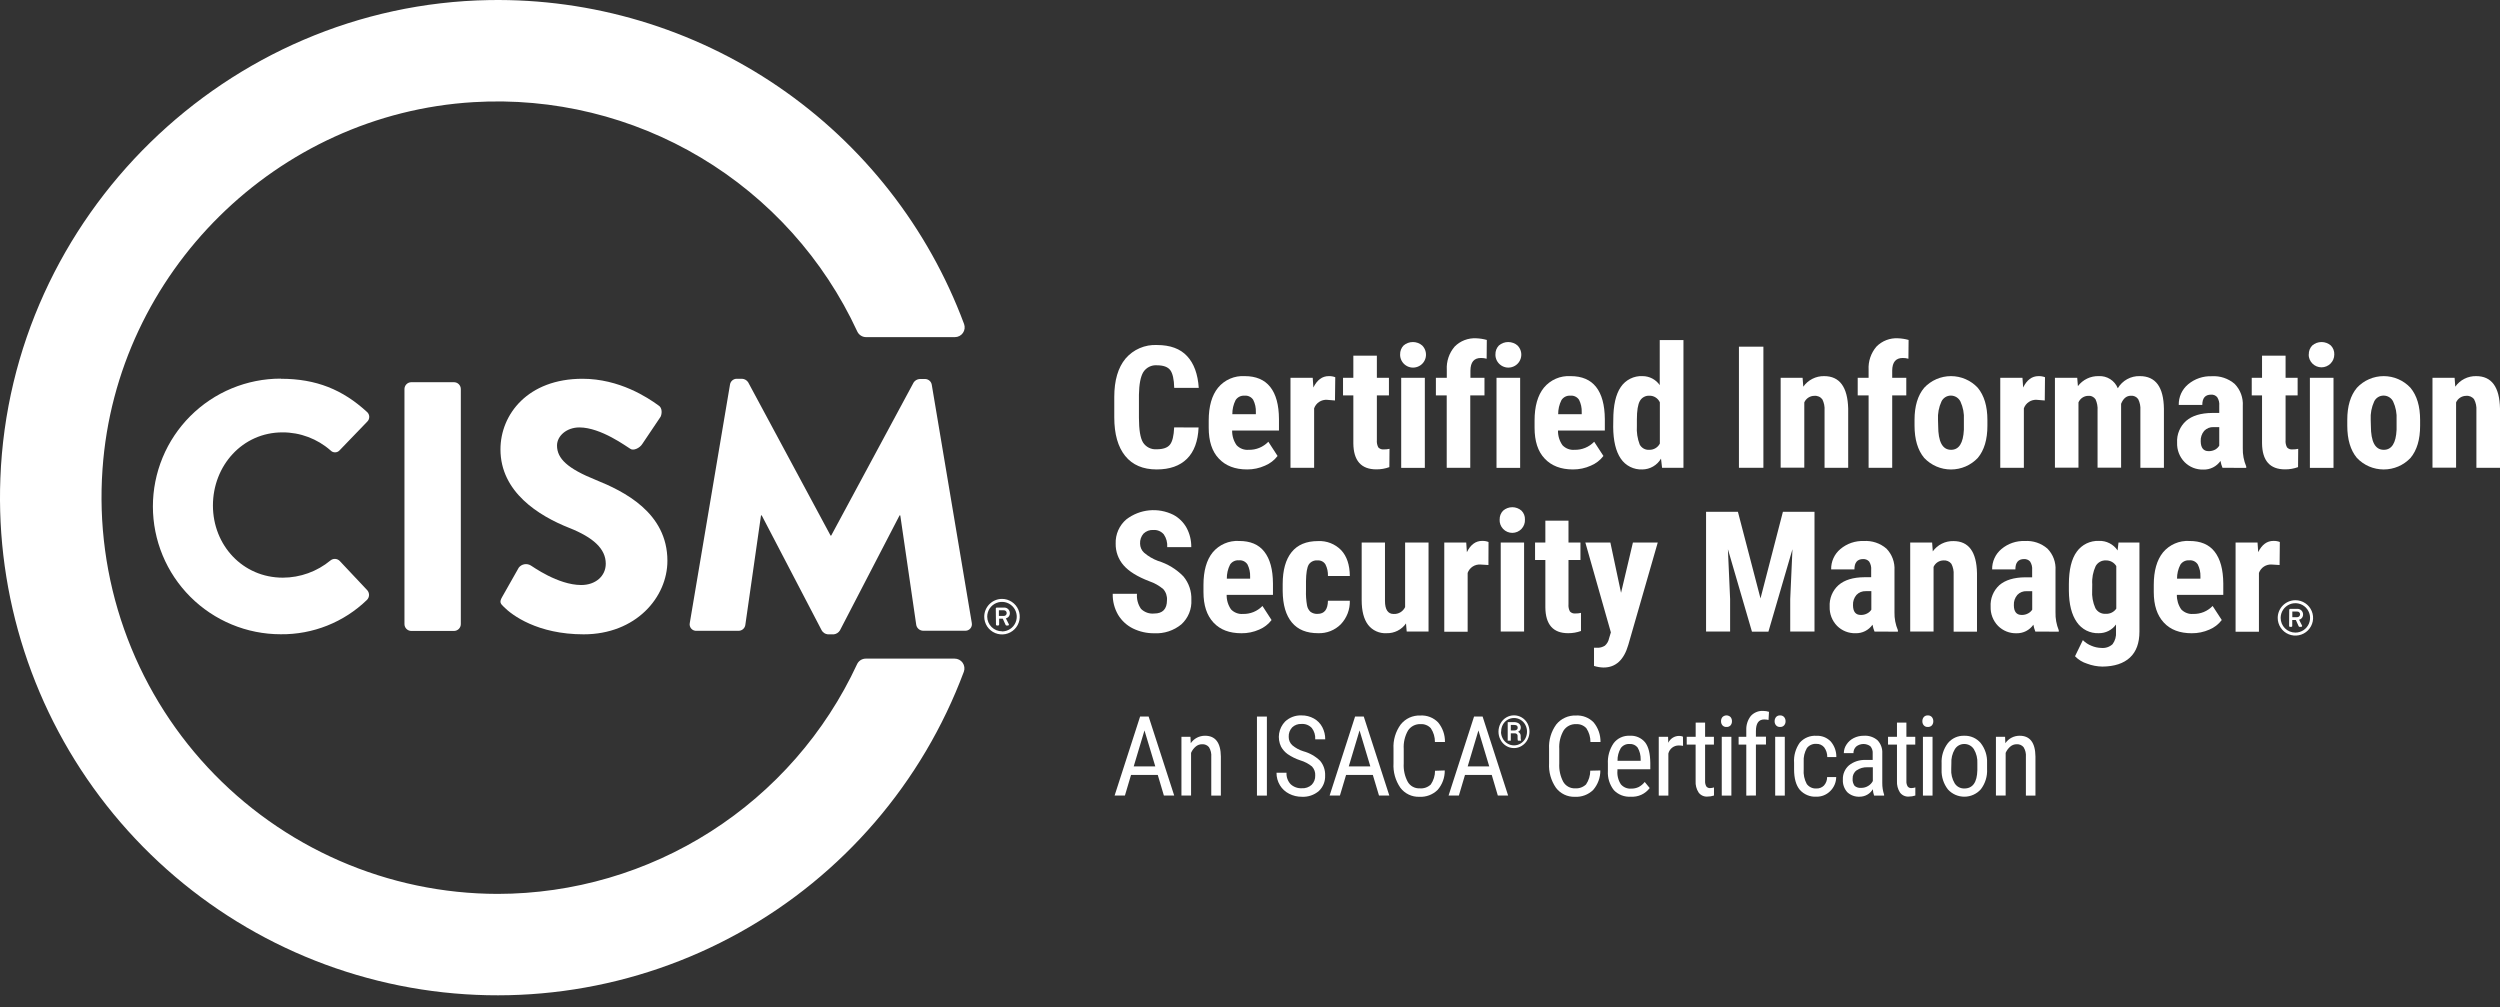 <svg width="134" height="54" viewBox="0 0 134 54" fill="none" xmlns="http://www.w3.org/2000/svg">
<rect x="0" y="0" width="134" height="54" fill="#333333" stroke="none"/>
<path d="M62.056 41.535H60.624L60.296 42.64H59.743L61.11 38.405H61.566L62.937 42.64H62.384L62.056 41.535ZM60.767 41.079H61.924L61.344 39.151L60.767 41.079Z" fill="white"/>
<path d="M63.809 39.493L63.824 39.836C63.91 39.711 64.024 39.61 64.157 39.54C64.291 39.471 64.44 39.435 64.59 39.436C65.143 39.436 65.43 39.804 65.438 40.552V42.644H64.924V40.572C64.94 40.389 64.897 40.204 64.8 40.047C64.756 39.994 64.699 39.952 64.635 39.925C64.571 39.898 64.501 39.886 64.432 39.891C64.305 39.89 64.182 39.936 64.086 40.02C63.979 40.111 63.895 40.226 63.841 40.355V42.642H63.325V39.493H63.809Z" fill="white"/>
<path d="M67.905 42.644H67.373V38.408H67.905V42.644Z" fill="white"/>
<path d="M70.496 41.574C70.502 41.485 70.49 41.396 70.461 41.312C70.431 41.229 70.385 41.152 70.325 41.086C70.142 40.936 69.931 40.825 69.704 40.758C69.461 40.679 69.231 40.566 69.019 40.421C68.872 40.316 68.751 40.179 68.664 40.02C68.558 39.8 68.522 39.553 68.561 39.312C68.601 39.071 68.713 38.848 68.883 38.673C69.001 38.563 69.139 38.477 69.29 38.421C69.441 38.364 69.602 38.339 69.763 38.346C69.995 38.342 70.224 38.4 70.426 38.513C70.618 38.62 70.774 38.781 70.876 38.976C70.981 39.177 71.035 39.401 71.032 39.627H70.496C70.511 39.409 70.446 39.193 70.312 39.02C70.242 38.945 70.156 38.887 70.06 38.849C69.965 38.812 69.862 38.797 69.76 38.804C69.668 38.799 69.576 38.812 69.49 38.844C69.404 38.876 69.325 38.925 69.259 38.989C69.196 39.057 69.147 39.137 69.115 39.224C69.084 39.311 69.07 39.404 69.075 39.497C69.073 39.581 69.09 39.665 69.123 39.742C69.156 39.82 69.206 39.889 69.268 39.946C69.442 40.092 69.644 40.202 69.861 40.268C70.198 40.36 70.507 40.535 70.758 40.779C70.943 40.999 71.039 41.282 71.027 41.57C71.033 41.724 71.007 41.877 70.949 42.02C70.891 42.163 70.803 42.291 70.692 42.397C70.439 42.614 70.112 42.725 69.78 42.707C69.542 42.709 69.308 42.653 69.097 42.545C68.894 42.443 68.723 42.285 68.605 42.092C68.482 41.889 68.418 41.656 68.421 41.419H68.957C68.95 41.531 68.966 41.642 69.004 41.747C69.042 41.852 69.1 41.949 69.176 42.031C69.256 42.106 69.35 42.164 69.453 42.201C69.556 42.239 69.665 42.255 69.774 42.25C69.871 42.257 69.967 42.244 70.058 42.212C70.15 42.181 70.233 42.131 70.305 42.066C70.368 42.001 70.418 41.924 70.451 41.839C70.484 41.755 70.499 41.665 70.496 41.574Z" fill="white"/>
<path d="M73.583 41.535H72.15L71.82 42.64H71.268L72.633 38.405H73.097L74.467 42.64H73.914L73.583 41.535ZM72.294 41.079H73.45L72.872 39.151L72.294 41.079Z" fill="white"/>
<path d="M77.439 41.296C77.444 41.679 77.308 42.051 77.056 42.34C76.927 42.466 76.773 42.564 76.604 42.628C76.435 42.691 76.255 42.719 76.075 42.709C75.879 42.715 75.685 42.675 75.508 42.59C75.331 42.506 75.178 42.38 75.06 42.224C74.794 41.839 74.664 41.376 74.692 40.909V40.139C74.665 39.672 74.802 39.21 75.078 38.832C75.204 38.675 75.364 38.549 75.547 38.465C75.73 38.382 75.931 38.343 76.132 38.351C76.307 38.341 76.483 38.368 76.647 38.432C76.811 38.495 76.959 38.594 77.082 38.72C77.327 39.015 77.457 39.388 77.45 39.771H76.912C76.915 39.509 76.839 39.252 76.693 39.035C76.624 38.958 76.538 38.899 76.442 38.861C76.347 38.822 76.244 38.806 76.141 38.813C76.01 38.807 75.879 38.836 75.762 38.895C75.645 38.954 75.545 39.043 75.472 39.152C75.299 39.454 75.218 39.8 75.24 40.147V40.924C75.219 41.267 75.294 41.609 75.458 41.911C75.522 42.021 75.615 42.111 75.727 42.171C75.838 42.232 75.964 42.261 76.091 42.255C76.2 42.266 76.309 42.252 76.413 42.217C76.516 42.181 76.61 42.124 76.69 42.049C76.838 41.832 76.918 41.576 76.918 41.313L77.439 41.296Z" fill="white"/>
<path d="M79.957 41.535H78.524L78.196 42.64H77.644L79.01 38.405H79.467L80.835 42.64H80.283L79.957 41.535ZM78.668 41.079H79.824L79.244 39.151L78.668 41.079Z" fill="white"/>
<path d="M80.319 39.217C80.318 39.063 80.356 38.912 80.428 38.777C80.499 38.645 80.604 38.535 80.732 38.458C80.858 38.382 81.003 38.342 81.151 38.342C81.298 38.342 81.443 38.382 81.57 38.458C81.698 38.535 81.803 38.645 81.874 38.777C81.944 38.911 81.981 39.061 81.981 39.213C81.981 39.365 81.944 39.515 81.874 39.65C81.805 39.783 81.701 39.895 81.573 39.974C81.447 40.056 81.299 40.099 81.148 40.097C80.998 40.098 80.85 40.056 80.723 39.976C80.597 39.896 80.494 39.784 80.426 39.651C80.355 39.518 80.318 39.368 80.319 39.217ZM80.454 39.217C80.453 39.346 80.486 39.472 80.548 39.585C80.606 39.696 80.694 39.789 80.802 39.854C80.907 39.919 81.028 39.953 81.152 39.952C81.275 39.952 81.396 39.918 81.502 39.854C81.609 39.789 81.697 39.696 81.756 39.585C81.816 39.472 81.848 39.345 81.848 39.217C81.849 39.088 81.817 38.962 81.756 38.849C81.697 38.738 81.609 38.645 81.502 38.581C81.396 38.518 81.275 38.485 81.152 38.485C81.028 38.485 80.908 38.518 80.802 38.581C80.694 38.646 80.606 38.739 80.548 38.85C80.489 38.963 80.46 39.09 80.463 39.217H80.454ZM80.979 39.305V39.701H80.813V38.707H81.137C81.236 38.7 81.334 38.726 81.415 38.782C81.448 38.809 81.475 38.843 81.492 38.883C81.509 38.922 81.517 38.964 81.515 39.007C81.514 39.054 81.5 39.1 81.474 39.139C81.447 39.178 81.409 39.209 81.365 39.226C81.412 39.245 81.451 39.279 81.477 39.322C81.502 39.365 81.514 39.415 81.509 39.465V39.537C81.507 39.587 81.513 39.636 81.529 39.683V39.701H81.36C81.346 39.652 81.34 39.601 81.343 39.55C81.343 39.478 81.343 39.436 81.343 39.423C81.33 39.348 81.279 39.309 81.189 39.305H80.979ZM80.979 39.154H81.163C81.211 39.156 81.258 39.142 81.297 39.114C81.314 39.102 81.327 39.087 81.336 39.07C81.345 39.052 81.35 39.032 81.349 39.012C81.351 38.99 81.348 38.968 81.341 38.947C81.333 38.925 81.321 38.907 81.305 38.891C81.255 38.864 81.198 38.851 81.141 38.856H80.979V39.154Z" fill="white"/>
<path d="M85.778 41.296C85.782 41.679 85.645 42.05 85.395 42.34C85.266 42.467 85.111 42.565 84.942 42.628C84.773 42.691 84.592 42.719 84.411 42.709C84.216 42.715 84.022 42.675 83.846 42.59C83.669 42.506 83.516 42.38 83.398 42.224C83.132 41.839 83.003 41.376 83.03 40.909V40.139C83.005 39.672 83.141 39.211 83.415 38.832C83.541 38.675 83.702 38.55 83.885 38.467C84.068 38.383 84.268 38.344 84.469 38.351C84.644 38.341 84.82 38.368 84.984 38.432C85.148 38.495 85.296 38.593 85.419 38.72C85.663 39.015 85.793 39.388 85.787 39.771H85.248C85.25 39.509 85.175 39.253 85.03 39.035C84.96 38.959 84.875 38.9 84.779 38.861C84.683 38.823 84.58 38.807 84.478 38.813C84.347 38.808 84.216 38.836 84.1 38.895C83.983 38.955 83.883 39.043 83.811 39.152C83.637 39.453 83.555 39.8 83.577 40.147V40.924C83.557 41.267 83.632 41.608 83.794 41.911C83.859 42.02 83.952 42.11 84.064 42.171C84.175 42.231 84.301 42.261 84.428 42.255C84.534 42.263 84.641 42.248 84.742 42.212C84.842 42.175 84.934 42.119 85.012 42.045C85.159 41.828 85.238 41.572 85.238 41.309L85.778 41.296Z" fill="white"/>
<path d="M87.406 42.703C87.239 42.714 87.072 42.688 86.916 42.628C86.76 42.567 86.619 42.474 86.504 42.353C86.274 42.061 86.16 41.694 86.183 41.324V40.941C86.161 40.548 86.269 40.16 86.491 39.836C86.591 39.704 86.721 39.599 86.87 39.53C87.02 39.46 87.184 39.428 87.349 39.436C87.505 39.425 87.661 39.451 87.805 39.512C87.948 39.573 88.076 39.668 88.176 39.788C88.36 40.023 88.45 40.388 88.456 40.893V41.231H86.695V41.303C86.671 41.563 86.736 41.822 86.879 42.04C86.947 42.119 87.032 42.181 87.128 42.221C87.224 42.261 87.328 42.278 87.432 42.27C87.57 42.273 87.708 42.244 87.833 42.185C87.959 42.118 88.069 42.025 88.157 41.913L88.424 42.239C88.307 42.395 88.152 42.52 87.974 42.601C87.796 42.682 87.601 42.717 87.406 42.703ZM87.349 39.878C87.257 39.871 87.166 39.888 87.083 39.927C86.999 39.966 86.927 40.025 86.874 40.099C86.753 40.306 86.693 40.541 86.699 40.78H87.94V40.71C87.946 40.486 87.89 40.265 87.778 40.071C87.728 40.006 87.662 39.954 87.588 39.921C87.513 39.887 87.431 39.872 87.349 39.878Z" fill="white"/>
<path d="M90.211 39.977C90.133 39.964 90.055 39.957 89.977 39.957C89.849 39.956 89.725 39.999 89.624 40.078C89.524 40.157 89.453 40.267 89.424 40.392V42.644H88.909V39.493H89.409L89.419 39.813C89.471 39.703 89.554 39.609 89.657 39.544C89.761 39.478 89.882 39.444 90.004 39.445C90.074 39.443 90.144 39.456 90.207 39.486L90.211 39.977Z" fill="white"/>
<path d="M91.393 38.731V39.493H91.866V39.911H91.393V41.861C91.387 41.96 91.408 42.058 91.454 42.145C91.477 42.178 91.509 42.204 91.546 42.221C91.583 42.238 91.623 42.245 91.664 42.241C91.734 42.24 91.803 42.228 91.87 42.206V42.64C91.754 42.678 91.633 42.698 91.511 42.697C91.421 42.703 91.331 42.685 91.25 42.647C91.168 42.609 91.098 42.551 91.045 42.478C90.927 42.295 90.871 42.079 90.885 41.861V39.911H90.408V39.493H90.888V38.731H91.393Z" fill="white"/>
<path d="M92.833 38.659C92.836 38.737 92.81 38.815 92.761 38.876C92.733 38.907 92.699 38.93 92.661 38.946C92.623 38.961 92.581 38.967 92.54 38.965C92.499 38.968 92.458 38.961 92.42 38.946C92.382 38.931 92.348 38.907 92.321 38.876C92.271 38.815 92.245 38.738 92.247 38.659C92.245 38.578 92.271 38.499 92.321 38.436C92.35 38.407 92.384 38.384 92.422 38.369C92.459 38.353 92.499 38.345 92.54 38.345C92.581 38.345 92.621 38.353 92.659 38.369C92.697 38.384 92.731 38.407 92.759 38.436C92.81 38.499 92.836 38.578 92.833 38.659ZM92.802 42.644H92.286V39.493H92.802V42.644Z" fill="white"/>
<path d="M93.601 42.644V39.911H93.19V39.493H93.601V39.125C93.591 38.854 93.677 38.589 93.844 38.375C93.927 38.283 94.03 38.212 94.145 38.165C94.26 38.118 94.383 38.097 94.507 38.105C94.613 38.105 94.718 38.122 94.818 38.154L94.793 38.589C94.715 38.571 94.636 38.562 94.557 38.563C94.264 38.563 94.117 38.771 94.117 39.191V39.487H94.656V39.906H94.117V42.639L93.601 42.644Z" fill="white"/>
<path d="M95.706 38.659C95.709 38.738 95.683 38.815 95.632 38.876C95.605 38.907 95.57 38.931 95.532 38.946C95.494 38.961 95.452 38.968 95.411 38.965C95.371 38.967 95.33 38.961 95.292 38.946C95.255 38.93 95.221 38.907 95.194 38.876C95.143 38.815 95.117 38.738 95.12 38.659C95.118 38.578 95.144 38.499 95.194 38.436C95.221 38.405 95.254 38.381 95.292 38.366C95.33 38.35 95.371 38.343 95.411 38.346C95.453 38.343 95.494 38.35 95.532 38.366C95.571 38.382 95.605 38.407 95.632 38.438C95.682 38.5 95.708 38.579 95.706 38.659ZM95.665 42.644H95.15V39.493H95.665V42.644Z" fill="white"/>
<path d="M97.354 42.263C97.43 42.267 97.506 42.255 97.576 42.227C97.647 42.2 97.711 42.158 97.765 42.104C97.876 41.98 97.936 41.818 97.934 41.651H98.42C98.419 41.792 98.39 41.931 98.335 42.06C98.279 42.19 98.199 42.307 98.098 42.405C98.001 42.501 97.887 42.577 97.76 42.629C97.633 42.68 97.498 42.705 97.362 42.703C97.195 42.713 97.028 42.685 96.874 42.621C96.719 42.557 96.581 42.459 96.47 42.335C96.266 42.09 96.163 41.723 96.163 41.239V40.893C96.135 40.506 96.244 40.122 96.468 39.806C96.579 39.681 96.716 39.582 96.871 39.518C97.026 39.454 97.193 39.427 97.36 39.438C97.502 39.431 97.644 39.455 97.777 39.507C97.909 39.56 98.029 39.641 98.128 39.743C98.327 39.976 98.434 40.273 98.428 40.58H97.942C97.945 40.391 97.886 40.206 97.774 40.055C97.723 39.995 97.66 39.947 97.588 39.915C97.516 39.883 97.438 39.868 97.36 39.871C97.263 39.863 97.165 39.88 97.076 39.92C96.987 39.959 96.909 40.02 96.85 40.097C96.721 40.32 96.661 40.577 96.678 40.834V41.235C96.655 41.508 96.712 41.781 96.842 42.022C96.901 42.101 96.978 42.165 97.067 42.207C97.157 42.249 97.255 42.269 97.354 42.263Z" fill="white"/>
<path d="M100.452 42.644C100.412 42.534 100.389 42.419 100.385 42.301C100.313 42.423 100.211 42.524 100.088 42.594C99.966 42.664 99.827 42.702 99.686 42.703C99.564 42.71 99.442 42.693 99.327 42.652C99.212 42.611 99.106 42.547 99.017 42.464C98.934 42.372 98.87 42.266 98.829 42.149C98.787 42.033 98.77 41.909 98.778 41.786C98.771 41.642 98.797 41.499 98.854 41.367C98.91 41.236 98.996 41.118 99.104 41.023C99.356 40.822 99.674 40.719 99.997 40.734H100.376V40.399C100.383 40.327 100.376 40.255 100.354 40.186C100.333 40.117 100.298 40.053 100.251 39.998C100.14 39.917 100.005 39.875 99.868 39.878C99.73 39.882 99.597 39.93 99.49 40.016C99.443 40.061 99.405 40.116 99.38 40.177C99.355 40.237 99.343 40.302 99.345 40.368H98.829C98.83 40.203 98.88 40.042 98.973 39.906C99.068 39.759 99.201 39.64 99.358 39.561C99.524 39.477 99.709 39.434 99.895 39.436C100.163 39.416 100.427 39.502 100.632 39.675C100.721 39.768 100.79 39.879 100.834 39.999C100.879 40.12 100.898 40.249 100.89 40.377V41.966C100.887 42.181 100.921 42.395 100.989 42.598V42.644H100.452ZM99.765 42.23C99.895 42.231 100.023 42.195 100.133 42.127C100.24 42.065 100.327 41.973 100.384 41.863V41.125H100.093C99.886 41.117 99.683 41.175 99.513 41.291C99.443 41.341 99.388 41.408 99.351 41.486C99.314 41.563 99.297 41.649 99.301 41.734C99.288 41.873 99.326 42.01 99.407 42.123C99.457 42.164 99.514 42.195 99.575 42.213C99.636 42.232 99.701 42.237 99.765 42.23Z" fill="white"/>
<path d="M102.183 38.731V39.493H102.658V39.911H102.183V41.861C102.176 41.96 102.198 42.058 102.245 42.145C102.269 42.178 102.3 42.204 102.337 42.221C102.373 42.237 102.413 42.244 102.453 42.241C102.524 42.24 102.594 42.228 102.662 42.206V42.64C102.546 42.678 102.426 42.698 102.304 42.697C102.215 42.703 102.125 42.685 102.043 42.647C101.962 42.609 101.892 42.551 101.838 42.478C101.721 42.295 101.665 42.079 101.678 41.861V39.911H101.198V39.493H101.678V38.731H102.183Z" fill="white"/>
<path d="M103.625 38.659C103.628 38.737 103.602 38.815 103.553 38.876C103.525 38.907 103.49 38.931 103.452 38.946C103.413 38.961 103.372 38.968 103.33 38.965C103.29 38.967 103.249 38.961 103.211 38.946C103.173 38.93 103.14 38.907 103.113 38.876C103.062 38.815 103.036 38.738 103.039 38.659C103.036 38.578 103.062 38.499 103.113 38.436C103.14 38.405 103.173 38.381 103.211 38.366C103.249 38.35 103.289 38.343 103.33 38.346C103.372 38.343 103.413 38.35 103.451 38.366C103.49 38.382 103.524 38.407 103.551 38.438C103.601 38.5 103.627 38.579 103.625 38.659ZM103.584 42.644H103.069V39.493H103.584V42.644Z" fill="white"/>
<path d="M104.07 40.924C104.049 40.533 104.167 40.147 104.404 39.836C104.51 39.706 104.644 39.602 104.797 39.532C104.95 39.463 105.116 39.43 105.284 39.436C105.451 39.43 105.616 39.463 105.769 39.53C105.921 39.598 106.057 39.699 106.164 39.826C106.402 40.128 106.523 40.505 106.507 40.889V41.221C106.529 41.609 106.411 41.993 106.175 42.303C106.065 42.428 105.93 42.528 105.778 42.597C105.627 42.666 105.462 42.702 105.296 42.703C105.13 42.704 104.965 42.67 104.812 42.604C104.66 42.537 104.523 42.439 104.411 42.316C104.178 42.017 104.057 41.646 104.069 41.267L104.07 40.924ZM104.586 41.221C104.569 41.488 104.633 41.754 104.77 41.985C104.824 42.072 104.9 42.143 104.99 42.192C105.08 42.24 105.182 42.265 105.284 42.263C105.738 42.263 105.972 41.935 105.986 41.279V40.924C106.002 40.657 105.938 40.39 105.802 40.16C105.747 40.072 105.671 40 105.581 39.951C105.49 39.902 105.389 39.876 105.286 39.878C105.184 39.877 105.083 39.902 104.994 39.951C104.905 40.001 104.83 40.073 104.778 40.16C104.642 40.389 104.577 40.654 104.593 40.92L104.586 41.221Z" fill="white"/>
<path d="M107.472 39.493L107.487 39.836C107.572 39.711 107.686 39.61 107.82 39.54C107.953 39.471 108.102 39.435 108.253 39.436C108.805 39.436 109.092 39.804 109.1 40.552V42.644H108.588V40.572C108.604 40.388 108.56 40.204 108.463 40.047C108.418 39.994 108.361 39.952 108.297 39.925C108.233 39.898 108.164 39.886 108.094 39.891C107.967 39.89 107.844 39.936 107.748 40.02C107.642 40.111 107.558 40.226 107.503 40.355V42.642H106.982V39.493H107.472Z" fill="white"/>
<path d="M26.674 47.913C23.757 47.909 20.872 47.305 18.199 46.138C15.525 44.971 13.121 43.267 11.134 41.131C9.148 38.995 7.622 36.474 6.652 33.723C5.682 30.972 5.288 28.051 5.495 25.142C6.232 14.6 14.838 6.103 25.385 5.475C29.651 5.219 33.896 6.254 37.565 8.447C41.233 10.64 44.156 13.888 45.95 17.768C45.992 17.858 46.058 17.934 46.142 17.988C46.225 18.041 46.322 18.07 46.421 18.07H51.182C51.266 18.07 51.349 18.05 51.424 18.011C51.499 17.973 51.563 17.917 51.611 17.848C51.66 17.779 51.691 17.699 51.702 17.616C51.713 17.532 51.704 17.447 51.675 17.368C49.75 12.197 46.269 7.751 41.711 4.641C37.153 1.531 31.743 -0.089 26.226 0.004C12.169 0.241 0.556 11.584 0.02 25.631C-0.228 31.968 1.79 38.187 5.712 43.17C9.634 48.154 15.203 51.578 21.42 52.827C27.638 54.075 34.097 53.068 39.639 49.986C45.182 46.903 49.444 41.946 51.662 36.005C51.691 35.926 51.7 35.841 51.689 35.757C51.678 35.674 51.647 35.594 51.599 35.525C51.55 35.456 51.486 35.4 51.411 35.361C51.336 35.322 51.253 35.302 51.169 35.302H46.405C46.306 35.302 46.209 35.331 46.127 35.384C46.044 35.438 45.978 35.514 45.937 35.604C44.231 39.277 41.513 42.386 38.1 44.567C34.688 46.748 30.724 47.908 26.674 47.913Z" fill="white"/>
<path d="M53.705 32.101C53.893 32.1 54.077 32.156 54.234 32.261C54.391 32.365 54.513 32.513 54.586 32.687C54.658 32.861 54.677 33.053 54.641 33.238C54.604 33.422 54.514 33.592 54.38 33.726C54.247 33.859 54.078 33.95 53.893 33.987C53.708 34.024 53.517 34.005 53.343 33.933C53.169 33.861 53.02 33.739 52.915 33.582C52.81 33.425 52.755 33.241 52.755 33.053C52.755 32.801 52.856 32.56 53.034 32.382C53.212 32.203 53.453 32.102 53.705 32.101ZM53.705 33.845C53.861 33.845 54.015 33.799 54.145 33.712C54.276 33.626 54.377 33.502 54.438 33.357C54.498 33.213 54.514 33.053 54.483 32.9C54.453 32.746 54.378 32.605 54.267 32.494C54.157 32.383 54.015 32.307 53.862 32.276C53.708 32.246 53.549 32.261 53.404 32.321C53.259 32.381 53.135 32.483 53.048 32.613C52.961 32.743 52.915 32.896 52.915 33.053C52.916 33.262 53 33.461 53.148 33.608C53.296 33.755 53.496 33.837 53.705 33.837V33.845ZM53.375 32.617C53.375 32.61 53.376 32.603 53.379 32.597C53.381 32.592 53.385 32.586 53.39 32.581C53.394 32.577 53.4 32.573 53.406 32.571C53.412 32.568 53.418 32.567 53.425 32.567H53.793C53.834 32.562 53.876 32.566 53.916 32.578C53.956 32.59 53.993 32.61 54.024 32.638C54.056 32.665 54.081 32.698 54.099 32.736C54.117 32.773 54.127 32.814 54.128 32.856C54.132 32.922 54.113 32.986 54.074 33.039C54.035 33.092 53.978 33.129 53.915 33.145L54.073 33.456C54.077 33.464 54.079 33.473 54.078 33.481C54.078 33.49 54.075 33.498 54.07 33.505C54.066 33.513 54.059 33.518 54.052 33.522C54.044 33.526 54.036 33.528 54.027 33.528H53.944C53.934 33.527 53.924 33.522 53.916 33.516C53.908 33.509 53.902 33.501 53.898 33.491L53.749 33.16H53.554V33.478C53.553 33.492 53.548 33.504 53.538 33.514C53.528 33.523 53.516 33.528 53.502 33.528H53.434C53.421 33.528 53.408 33.523 53.399 33.514C53.389 33.504 53.384 33.492 53.384 33.478L53.375 32.617ZM53.8 33.014C53.821 33.015 53.841 33.012 53.861 33.005C53.88 32.998 53.897 32.987 53.912 32.973C53.927 32.959 53.939 32.942 53.947 32.923C53.955 32.904 53.959 32.884 53.959 32.863C53.96 32.843 53.956 32.822 53.948 32.803C53.941 32.783 53.929 32.766 53.914 32.752C53.899 32.738 53.881 32.727 53.861 32.72C53.842 32.713 53.821 32.71 53.8 32.712H53.541V33.014H53.8Z" fill="white"/>
<path d="M15.057 20.302C16.959 20.302 18.372 20.891 19.661 22.072C19.7 22.103 19.733 22.143 19.755 22.188C19.778 22.233 19.79 22.283 19.792 22.334C19.794 22.384 19.785 22.434 19.765 22.481C19.746 22.528 19.717 22.57 19.68 22.604L18.195 24.145C18.164 24.177 18.128 24.203 18.087 24.22C18.046 24.237 18.002 24.246 17.958 24.246C17.913 24.246 17.869 24.237 17.828 24.22C17.788 24.203 17.751 24.177 17.72 24.145C17.008 23.518 16.091 23.173 15.142 23.175C12.991 23.175 11.413 24.963 11.413 27.095C11.413 29.228 13.011 30.963 15.16 30.963C16.091 30.961 16.993 30.635 17.711 30.042C17.781 29.984 17.87 29.953 17.962 29.957C18.053 29.961 18.139 29.998 18.204 30.062L19.689 31.64C19.751 31.713 19.783 31.806 19.78 31.901C19.776 31.996 19.737 32.087 19.67 32.154C18.432 33.354 16.77 34.016 15.046 33.996C14.146 33.996 13.255 33.819 12.424 33.474C11.593 33.13 10.838 32.626 10.202 31.989C9.566 31.353 9.061 30.598 8.717 29.767C8.373 28.936 8.195 28.045 8.195 27.145C8.195 26.245 8.373 25.355 8.717 24.523C9.061 23.692 9.566 22.937 10.202 22.301C10.838 21.665 11.593 21.16 12.424 20.816C13.255 20.472 14.146 20.294 15.046 20.294L15.057 20.302Z" fill="white"/>
<path d="M21.679 20.854C21.679 20.757 21.718 20.663 21.787 20.594C21.856 20.525 21.95 20.486 22.048 20.486H24.331C24.429 20.486 24.523 20.525 24.592 20.594C24.661 20.663 24.7 20.757 24.7 20.854V33.451C24.7 33.548 24.661 33.642 24.592 33.711C24.523 33.78 24.429 33.819 24.331 33.819H22.048C21.95 33.819 21.856 33.78 21.787 33.711C21.718 33.642 21.679 33.548 21.679 33.451V20.854Z" fill="white"/>
<path d="M26.911 32.005L27.806 30.425C27.881 30.329 27.988 30.265 28.108 30.244C28.227 30.223 28.35 30.247 28.453 30.311C28.53 30.349 29.9 31.357 31.156 31.357C31.917 31.357 32.469 30.882 32.469 30.215C32.469 29.416 31.803 28.808 30.508 28.294C28.873 27.646 26.825 26.372 26.825 24.088C26.825 22.204 28.298 20.302 31.221 20.302C33.199 20.302 34.72 21.311 35.292 21.729C35.521 21.862 35.477 22.204 35.407 22.339L34.423 23.803C34.291 24.013 33.948 24.184 33.777 24.051C33.606 23.956 32.215 22.91 31.055 22.91C30.37 22.91 29.856 23.366 29.856 23.88C29.856 24.584 30.427 25.116 31.93 25.722C33.432 26.328 35.773 27.471 35.773 30.06C35.773 32.02 34.081 34 31.283 34C28.81 34 27.44 32.972 27.002 32.526C26.817 32.348 26.76 32.27 26.911 32.005Z" fill="white"/>
<path d="M39.129 20.606C39.143 20.524 39.185 20.449 39.247 20.394C39.309 20.339 39.388 20.306 39.471 20.302H39.775C39.84 20.305 39.902 20.324 39.959 20.356C40.015 20.388 40.063 20.432 40.099 20.486L44.519 28.707H44.552L48.972 20.499C49.008 20.445 49.056 20.401 49.112 20.369C49.169 20.337 49.231 20.318 49.296 20.315H49.6C49.683 20.319 49.762 20.352 49.824 20.407C49.886 20.462 49.928 20.537 49.942 20.619L52.088 33.39C52.098 33.443 52.097 33.498 52.083 33.55C52.069 33.602 52.043 33.65 52.007 33.69C51.972 33.731 51.927 33.763 51.877 33.783C51.827 33.803 51.773 33.812 51.719 33.808H49.48C49.394 33.806 49.31 33.775 49.243 33.72C49.176 33.665 49.13 33.589 49.112 33.504L48.255 27.624H48.217L45.02 33.79C44.985 33.846 44.938 33.895 44.882 33.931C44.827 33.968 44.764 33.991 44.697 34H44.368C44.301 33.993 44.236 33.971 44.18 33.934C44.123 33.898 44.077 33.848 44.044 33.79L40.828 27.624H40.79L39.948 33.508C39.933 33.594 39.887 33.672 39.82 33.728C39.752 33.783 39.667 33.813 39.58 33.812H37.34C37.286 33.816 37.232 33.808 37.182 33.787C37.132 33.767 37.087 33.735 37.052 33.695C37.016 33.654 36.99 33.606 36.976 33.554C36.962 33.501 36.961 33.447 36.972 33.394L39.129 20.606Z" fill="white"/>
<path d="M123.031 32.171C123.219 32.17 123.403 32.226 123.559 32.33C123.715 32.434 123.837 32.582 123.909 32.755C123.981 32.928 124 33.119 123.964 33.303C123.927 33.487 123.837 33.656 123.705 33.789C123.572 33.922 123.403 34.013 123.219 34.049C123.035 34.086 122.844 34.067 122.671 33.996C122.497 33.924 122.349 33.802 122.245 33.646C122.141 33.49 122.085 33.307 122.085 33.119C122.086 32.868 122.186 32.628 122.363 32.45C122.54 32.273 122.781 32.172 123.031 32.171ZM123.031 33.907C123.187 33.907 123.34 33.861 123.469 33.775C123.599 33.688 123.7 33.565 123.76 33.421C123.819 33.277 123.835 33.118 123.805 32.965C123.774 32.813 123.699 32.672 123.589 32.562C123.479 32.452 123.338 32.377 123.185 32.346C123.032 32.316 122.874 32.331 122.73 32.391C122.586 32.451 122.463 32.552 122.376 32.681C122.29 32.811 122.243 32.963 122.243 33.119C122.243 33.328 122.326 33.529 122.474 33.677C122.622 33.824 122.822 33.907 123.031 33.907ZM122.702 32.685C122.702 32.672 122.707 32.659 122.716 32.65C122.726 32.64 122.738 32.635 122.752 32.635H123.12C123.161 32.631 123.202 32.636 123.241 32.65C123.28 32.663 123.316 32.684 123.346 32.711C123.377 32.739 123.401 32.773 123.418 32.81C123.435 32.848 123.444 32.888 123.444 32.93C123.448 32.995 123.428 33.059 123.389 33.112C123.35 33.164 123.294 33.202 123.23 33.217L123.389 33.528C123.392 33.536 123.394 33.544 123.394 33.553C123.393 33.561 123.391 33.569 123.387 33.576C123.382 33.583 123.376 33.589 123.369 33.593C123.361 33.598 123.353 33.6 123.345 33.6H123.254C123.234 33.6 123.216 33.578 123.206 33.563L123.059 33.233H122.864V33.548C122.864 33.555 122.863 33.562 122.861 33.568C122.858 33.574 122.855 33.58 122.85 33.585C122.845 33.59 122.84 33.593 122.834 33.596C122.827 33.599 122.821 33.6 122.814 33.6H122.746C122.739 33.6 122.733 33.599 122.727 33.596C122.72 33.593 122.715 33.59 122.71 33.585C122.706 33.58 122.702 33.574 122.7 33.568C122.697 33.562 122.696 33.555 122.696 33.548L122.702 32.685ZM123.125 33.081C123.146 33.082 123.166 33.078 123.185 33.071C123.205 33.064 123.222 33.053 123.237 33.039C123.252 33.025 123.264 33.008 123.272 32.989C123.28 32.97 123.284 32.95 123.284 32.93C123.285 32.909 123.281 32.888 123.273 32.869C123.266 32.85 123.254 32.833 123.239 32.818C123.224 32.804 123.206 32.793 123.186 32.786C123.167 32.779 123.146 32.777 123.125 32.779H122.868V33.081H123.125Z" fill="white"/>
<path d="M64.244 22.911C64.213 23.648 64.005 24.212 63.622 24.591C63.239 24.97 62.701 25.162 61.999 25.162C61.263 25.162 60.7 24.921 60.31 24.438C59.921 23.956 59.726 23.267 59.725 22.372V21.28C59.725 20.388 59.927 19.701 60.331 19.217C60.538 18.976 60.797 18.785 61.089 18.66C61.381 18.534 61.698 18.477 62.016 18.493C62.723 18.493 63.26 18.691 63.627 19.086C63.996 19.48 64.204 20.049 64.253 20.788H62.938C62.927 20.331 62.856 20.015 62.727 19.841C62.598 19.668 62.358 19.58 62.016 19.58C61.871 19.568 61.726 19.596 61.596 19.661C61.466 19.726 61.357 19.826 61.279 19.948C61.133 20.194 61.056 20.597 61.047 21.158V22.385C61.047 23.029 61.119 23.473 61.263 23.712C61.34 23.835 61.45 23.934 61.58 23.999C61.709 24.064 61.855 24.092 61.999 24.081C62.344 24.081 62.581 23.998 62.712 23.83C62.843 23.663 62.916 23.357 62.935 22.91L64.244 22.911Z" fill="white"/>
<path d="M66.846 25.162C66.198 25.162 65.693 24.968 65.331 24.582C64.962 24.197 64.787 23.642 64.787 22.924V22.541C64.787 21.78 64.954 21.193 65.287 20.781C65.459 20.572 65.679 20.407 65.928 20.299C66.176 20.191 66.447 20.144 66.717 20.16C67.323 20.16 67.779 20.354 68.086 20.742C68.393 21.13 68.549 21.703 68.553 22.462V23.077H66.043C66.037 23.357 66.12 23.632 66.281 23.862C66.363 23.949 66.463 24.017 66.575 24.06C66.686 24.103 66.806 24.12 66.925 24.11C67.122 24.116 67.318 24.08 67.5 24.005C67.682 23.931 67.846 23.819 67.983 23.677L68.478 24.44C68.303 24.669 68.07 24.849 67.804 24.959C67.503 25.095 67.176 25.164 66.846 25.162ZM66.053 22.202H67.314V22.086C67.323 21.859 67.274 21.634 67.172 21.431C67.123 21.355 67.053 21.294 66.971 21.255C66.889 21.215 66.799 21.199 66.708 21.208C66.615 21.201 66.521 21.219 66.437 21.26C66.352 21.302 66.281 21.365 66.229 21.444C66.11 21.679 66.05 21.939 66.053 22.202Z" fill="white"/>
<path d="M71.555 21.466L71.137 21.431C70.987 21.419 70.837 21.457 70.71 21.54C70.584 21.622 70.488 21.743 70.437 21.886V25.073H69.17V20.25H70.362L70.397 20.771C70.596 20.364 70.871 20.16 71.222 20.16C71.341 20.156 71.459 20.176 71.57 20.219L71.555 21.466Z" fill="white"/>
<path d="M73.8 19.064V20.25H74.447V21.195H73.8V23.589C73.788 23.724 73.815 23.861 73.877 23.981C73.916 24.021 73.963 24.052 74.016 24.071C74.068 24.089 74.124 24.095 74.18 24.088C74.28 24.09 74.38 24.08 74.478 24.057L74.469 25.038C74.246 25.119 74.011 25.16 73.774 25.158C72.958 25.158 72.546 24.691 72.539 23.757V21.195H71.986V20.25H72.539V19.064H73.8Z" fill="white"/>
<path d="M75.047 19.002C75.043 18.913 75.058 18.825 75.09 18.741C75.121 18.659 75.169 18.583 75.231 18.519C75.37 18.399 75.547 18.333 75.731 18.333C75.915 18.333 76.092 18.399 76.231 18.519C76.312 18.6 76.371 18.7 76.404 18.81C76.437 18.919 76.442 19.035 76.42 19.147C76.397 19.26 76.347 19.364 76.274 19.453C76.201 19.541 76.107 19.609 76.001 19.652C75.895 19.695 75.78 19.712 75.666 19.7C75.552 19.688 75.443 19.648 75.349 19.583C75.254 19.519 75.177 19.432 75.124 19.331C75.071 19.229 75.044 19.116 75.045 19.002H75.047ZM76.371 25.079H75.104V20.25H76.371V25.079Z" fill="white"/>
<path d="M77.544 25.073V21.195H76.964V20.25H77.548V19.817C77.523 19.365 77.674 18.92 77.97 18.576C78.119 18.425 78.3 18.307 78.498 18.231C78.697 18.154 78.91 18.121 79.122 18.132C79.316 18.139 79.507 18.169 79.693 18.221L79.684 19.228C79.584 19.2 79.481 19.186 79.376 19.188C79.008 19.188 78.821 19.411 78.815 19.858V20.25H79.568V21.195H78.806V25.073H77.544Z" fill="white"/>
<path d="M80.156 19.002C80.152 18.913 80.167 18.825 80.198 18.741C80.23 18.659 80.278 18.583 80.34 18.519C80.478 18.399 80.656 18.333 80.84 18.333C81.023 18.333 81.201 18.399 81.34 18.519C81.42 18.6 81.48 18.7 81.513 18.81C81.546 18.919 81.551 19.035 81.528 19.147C81.505 19.26 81.455 19.364 81.382 19.453C81.309 19.541 81.216 19.609 81.109 19.652C81.004 19.695 80.888 19.712 80.775 19.7C80.661 19.688 80.552 19.648 80.457 19.583C80.363 19.519 80.285 19.432 80.232 19.331C80.18 19.229 80.152 19.116 80.154 19.002H80.156ZM81.48 25.079H80.213V20.25H81.48V25.079Z" fill="white"/>
<path d="M84.312 25.162C83.664 25.162 83.159 24.968 82.796 24.582C82.428 24.197 82.253 23.642 82.253 22.924V22.541C82.253 21.78 82.419 21.193 82.752 20.781C82.925 20.572 83.145 20.407 83.393 20.299C83.642 20.191 83.913 20.144 84.183 20.16C84.79 20.16 85.246 20.354 85.551 20.742C85.857 21.13 86.013 21.703 86.019 22.462V23.077H83.509C83.502 23.357 83.586 23.632 83.747 23.862C83.829 23.949 83.929 24.017 84.041 24.06C84.153 24.103 84.273 24.12 84.393 24.11C84.589 24.115 84.785 24.08 84.966 24.005C85.148 23.931 85.312 23.819 85.448 23.677L85.944 24.44C85.769 24.669 85.536 24.849 85.27 24.959C84.969 25.095 84.642 25.164 84.312 25.162ZM83.518 22.202H84.78V22.086C84.788 21.859 84.74 21.634 84.638 21.431C84.588 21.355 84.519 21.294 84.437 21.255C84.355 21.215 84.264 21.199 84.174 21.208C84.08 21.201 83.987 21.219 83.902 21.26C83.818 21.302 83.746 21.365 83.695 21.444C83.576 21.679 83.516 21.939 83.518 22.202Z" fill="white"/>
<path d="M86.472 22.514C86.472 21.724 86.605 21.134 86.874 20.744C87.001 20.554 87.176 20.401 87.381 20.299C87.585 20.196 87.813 20.148 88.041 20.16C88.222 20.16 88.4 20.204 88.561 20.288C88.721 20.372 88.859 20.494 88.962 20.642V18.226H90.233V25.073H89.087L89.03 24.582C88.928 24.757 88.782 24.903 88.607 25.004C88.432 25.106 88.233 25.16 88.03 25.162C87.804 25.173 87.579 25.125 87.376 25.023C87.173 24.922 87 24.77 86.874 24.582C86.609 24.197 86.472 23.628 86.467 22.88L86.472 22.514ZM87.737 22.83C87.714 23.169 87.766 23.509 87.888 23.827C87.937 23.919 88.012 23.994 88.103 24.045C88.194 24.095 88.298 24.118 88.402 24.11C88.519 24.113 88.633 24.084 88.733 24.024C88.834 23.965 88.915 23.879 88.968 23.775V21.565C88.919 21.457 88.84 21.366 88.74 21.303C88.641 21.239 88.524 21.207 88.406 21.21C88.303 21.205 88.202 21.228 88.112 21.278C88.022 21.327 87.948 21.4 87.898 21.49C87.791 21.677 87.737 22.01 87.737 22.488V22.83Z" fill="white"/>
<path d="M94.518 25.073H93.207V18.582H94.518V25.073Z" fill="white"/>
<path d="M96.619 20.25L96.656 20.727C96.782 20.549 96.95 20.403 97.144 20.305C97.339 20.206 97.555 20.156 97.774 20.16C98.603 20.16 99.032 20.741 99.063 21.904V25.073H97.796V21.996C97.811 21.79 97.769 21.584 97.675 21.401C97.624 21.336 97.559 21.285 97.483 21.253C97.408 21.221 97.325 21.208 97.244 21.217C97.13 21.218 97.019 21.252 96.925 21.314C96.83 21.377 96.755 21.465 96.71 21.569V25.068H95.443V20.25H96.619Z" fill="white"/>
<path d="M100.157 25.073V21.195H99.573V20.25H100.157V19.817C100.132 19.365 100.283 18.92 100.579 18.576C100.728 18.425 100.908 18.307 101.106 18.23C101.305 18.154 101.517 18.12 101.73 18.132C101.923 18.139 102.115 18.169 102.301 18.221L102.291 19.228C102.191 19.2 102.088 19.186 101.984 19.188C101.616 19.188 101.428 19.411 101.422 19.858V20.25H102.177V21.195H101.422V25.073H100.157Z" fill="white"/>
<path d="M102.619 22.504C102.619 21.768 102.792 21.194 103.137 20.784C103.32 20.587 103.543 20.43 103.79 20.323C104.037 20.216 104.303 20.16 104.572 20.16C104.842 20.16 105.108 20.216 105.355 20.323C105.602 20.43 105.824 20.587 106.008 20.784C106.353 21.201 106.525 21.777 106.525 22.514V22.821C106.525 23.558 106.354 24.132 106.011 24.543C105.827 24.739 105.604 24.895 105.357 25.002C105.109 25.109 104.843 25.164 104.573 25.164C104.304 25.164 104.037 25.109 103.79 25.002C103.543 24.895 103.32 24.739 103.135 24.543C102.792 24.129 102.62 23.553 102.619 22.816V22.504ZM103.886 22.821C103.886 23.68 104.116 24.11 104.577 24.11C105.002 24.11 105.231 23.75 105.264 23.031V22.501C105.285 22.165 105.221 21.828 105.08 21.523C105.032 21.426 104.958 21.345 104.867 21.289C104.775 21.233 104.67 21.203 104.562 21.204C104.457 21.204 104.354 21.234 104.265 21.291C104.177 21.347 104.106 21.427 104.061 21.523C103.921 21.829 103.858 22.165 103.877 22.501L103.886 22.821Z" fill="white"/>
<path d="M109.599 21.466L109.179 21.431C109.029 21.419 108.879 21.457 108.752 21.54C108.626 21.622 108.53 21.744 108.479 21.886V25.073H107.214V20.25H108.404L108.441 20.771C108.639 20.364 108.914 20.16 109.264 20.16C109.383 20.156 109.501 20.176 109.612 20.219L109.599 21.466Z" fill="white"/>
<path d="M111.339 20.25L111.376 20.696C111.506 20.524 111.676 20.386 111.87 20.292C112.064 20.199 112.278 20.154 112.494 20.16C112.71 20.149 112.925 20.205 113.108 20.322C113.291 20.438 113.433 20.609 113.514 20.81C113.635 20.606 113.808 20.438 114.016 20.323C114.224 20.209 114.459 20.152 114.696 20.16C115.54 20.16 115.97 20.744 115.986 21.911V25.073H114.724V21.992C114.74 21.787 114.7 21.58 114.608 21.396C114.565 21.333 114.506 21.283 114.437 21.251C114.368 21.218 114.292 21.205 114.216 21.212C113.982 21.212 113.807 21.355 113.691 21.644V21.795V25.068H112.429V22.002C112.444 21.795 112.406 21.589 112.319 21.401C112.276 21.337 112.216 21.286 112.146 21.254C112.076 21.221 111.998 21.209 111.921 21.217C111.811 21.22 111.703 21.255 111.612 21.317C111.52 21.38 111.449 21.467 111.406 21.569V25.068H110.144V20.25H111.339Z" fill="white"/>
<path d="M119.125 25.073C119.076 24.955 119.04 24.831 119.019 24.705C118.916 24.853 118.778 24.973 118.617 25.054C118.456 25.135 118.278 25.175 118.098 25.169C117.912 25.174 117.726 25.142 117.553 25.073C117.38 25.004 117.224 24.9 117.092 24.768C116.959 24.631 116.855 24.468 116.786 24.289C116.717 24.111 116.686 23.92 116.693 23.729C116.68 23.51 116.717 23.291 116.801 23.088C116.885 22.885 117.013 22.704 117.177 22.558C117.499 22.28 117.963 22.14 118.571 22.134H118.952V21.746C118.968 21.584 118.928 21.423 118.84 21.287C118.8 21.241 118.749 21.205 118.693 21.181C118.636 21.158 118.575 21.148 118.514 21.153C118.199 21.153 118.043 21.337 118.043 21.705H116.781C116.776 21.495 116.819 21.287 116.905 21.095C116.992 20.904 117.121 20.735 117.282 20.6C117.637 20.303 118.089 20.149 118.551 20.166C118.998 20.138 119.439 20.286 119.779 20.578C119.93 20.733 120.046 20.918 120.121 21.121C120.196 21.324 120.228 21.541 120.214 21.757V24.026C120.205 24.36 120.268 24.693 120.398 25.002V25.079L119.125 25.073ZM118.38 24.182C118.504 24.185 118.627 24.156 118.737 24.097C118.825 24.046 118.899 23.974 118.952 23.887V22.893H118.648C118.554 22.888 118.46 22.904 118.373 22.939C118.285 22.975 118.207 23.029 118.142 23.097C118.013 23.251 117.947 23.449 117.958 23.65C117.962 23.998 118.102 24.182 118.38 24.182Z" fill="white"/>
<path d="M122.507 19.064V20.25H123.153V21.195H122.507V23.589C122.494 23.724 122.521 23.861 122.584 23.981C122.622 24.022 122.669 24.052 122.721 24.071C122.773 24.089 122.829 24.095 122.884 24.088C122.985 24.09 123.086 24.08 123.184 24.057L123.175 25.038C122.952 25.119 122.716 25.16 122.479 25.158C121.665 25.158 121.254 24.691 121.245 23.757V21.195H120.693V20.25H121.245V19.064H122.507Z" fill="white"/>
<path d="M123.752 19.002C123.748 18.913 123.762 18.824 123.794 18.741C123.825 18.658 123.874 18.583 123.936 18.519C124.074 18.399 124.251 18.333 124.435 18.333C124.618 18.333 124.795 18.399 124.934 18.519C124.996 18.583 125.044 18.658 125.076 18.741C125.107 18.824 125.122 18.913 125.118 19.002C125.118 19.184 125.046 19.358 124.917 19.487C124.788 19.616 124.613 19.689 124.431 19.689C124.249 19.689 124.074 19.616 123.945 19.487C123.817 19.358 123.744 19.184 123.744 19.002H123.752ZM125.076 25.079H123.81V20.25H125.076V25.079Z" fill="white"/>
<path d="M125.814 22.504C125.814 21.768 125.987 21.194 126.332 20.784C126.515 20.587 126.737 20.43 126.984 20.323C127.231 20.216 127.497 20.16 127.766 20.16C128.035 20.16 128.302 20.216 128.548 20.323C128.795 20.43 129.017 20.587 129.201 20.784C129.547 21.201 129.719 21.777 129.718 22.514V22.821C129.718 23.558 129.548 24.132 129.206 24.543C129.021 24.739 128.798 24.895 128.551 25.002C128.303 25.108 128.037 25.163 127.767 25.163C127.498 25.163 127.231 25.108 126.983 25.002C126.736 24.895 126.513 24.739 126.328 24.543C125.985 24.129 125.814 23.553 125.814 22.816V22.504ZM127.079 22.821C127.079 23.68 127.309 24.11 127.77 24.11C128.196 24.11 128.425 23.75 128.457 23.031V22.501C128.478 22.164 128.415 21.828 128.273 21.523C128.226 21.426 128.152 21.345 128.061 21.289C127.97 21.232 127.864 21.203 127.757 21.204C127.651 21.204 127.548 21.233 127.459 21.29C127.37 21.346 127.299 21.427 127.254 21.523C127.114 21.829 127.051 22.165 127.07 22.501L127.079 22.821Z" fill="white"/>
<path d="M131.567 20.25L131.602 20.727C131.728 20.548 131.896 20.403 132.091 20.304C132.287 20.205 132.503 20.156 132.722 20.16C133.551 20.16 133.977 20.741 134 21.904V25.073H132.735V21.996C132.75 21.79 132.707 21.584 132.611 21.401C132.562 21.336 132.496 21.285 132.421 21.253C132.346 21.221 132.264 21.208 132.182 21.217C132.069 21.218 131.958 21.252 131.863 21.314C131.767 21.376 131.692 21.465 131.646 21.569V25.068H130.381V20.25H131.567Z" fill="white"/>
<path d="M62.55 32.167C62.558 32.06 62.544 31.952 62.51 31.85C62.475 31.748 62.421 31.655 62.349 31.574C62.131 31.391 61.882 31.25 61.612 31.158C60.968 30.912 60.505 30.626 60.224 30.3C59.943 29.979 59.792 29.564 59.8 29.138C59.791 28.891 59.839 28.646 59.938 28.421C60.038 28.195 60.187 27.995 60.375 27.836C60.73 27.565 61.154 27.398 61.598 27.355C62.043 27.312 62.49 27.395 62.891 27.593C63.192 27.753 63.439 27.997 63.603 28.296C63.773 28.613 63.858 28.968 63.852 29.327H62.563C62.582 29.085 62.517 28.843 62.379 28.642C62.311 28.563 62.226 28.5 62.13 28.459C62.034 28.418 61.93 28.4 61.826 28.407C61.728 28.4 61.63 28.413 61.538 28.447C61.446 28.481 61.362 28.534 61.292 28.602C61.163 28.751 61.097 28.945 61.108 29.141C61.109 29.231 61.128 29.32 61.164 29.402C61.2 29.485 61.252 29.559 61.318 29.62C61.539 29.811 61.793 29.962 62.067 30.064C62.586 30.221 63.055 30.508 63.432 30.896C63.724 31.248 63.875 31.696 63.857 32.153C63.871 32.396 63.83 32.64 63.738 32.867C63.646 33.093 63.505 33.296 63.325 33.462C62.916 33.8 62.394 33.972 61.863 33.943C61.471 33.947 61.083 33.86 60.73 33.688C60.398 33.525 60.12 33.269 59.929 32.952C59.732 32.611 59.632 32.222 59.642 31.828H60.942C60.918 32.114 60.994 32.4 61.158 32.635C61.25 32.726 61.361 32.795 61.483 32.839C61.604 32.882 61.734 32.898 61.863 32.885C62.321 32.885 62.55 32.646 62.55 32.167Z" fill="white"/>
<path d="M66.543 33.942C65.902 33.942 65.403 33.758 65.043 33.37C64.684 32.981 64.506 32.449 64.506 31.731V31.351C64.506 30.598 64.67 30.017 64.999 29.609C65.171 29.403 65.388 29.241 65.634 29.134C65.88 29.027 66.148 28.98 66.415 28.996C67.014 28.996 67.465 29.18 67.769 29.572C68.073 29.965 68.226 30.521 68.231 31.272V31.885H65.749C65.743 32.163 65.824 32.435 65.983 32.663C66.064 32.748 66.164 32.815 66.275 32.857C66.385 32.9 66.504 32.917 66.622 32.907C66.816 32.913 67.01 32.877 67.19 32.804C67.37 32.73 67.532 32.62 67.668 32.48L68.156 33.233C67.984 33.461 67.754 33.638 67.491 33.747C67.192 33.879 66.869 33.946 66.543 33.942ZM65.758 31.016H67.007V30.902C67.014 30.677 66.965 30.455 66.865 30.254C66.816 30.179 66.747 30.118 66.666 30.079C66.585 30.04 66.496 30.024 66.406 30.033C66.314 30.025 66.222 30.041 66.139 30.081C66.055 30.121 65.984 30.183 65.933 30.259C65.814 30.492 65.754 30.751 65.758 31.012V31.016Z" fill="white"/>
<path d="M70.625 32.904C70.986 32.904 71.17 32.669 71.178 32.199H72.351C72.357 32.43 72.318 32.66 72.236 32.876C72.153 33.092 72.029 33.29 71.87 33.458C71.712 33.618 71.521 33.743 71.312 33.826C71.102 33.909 70.878 33.947 70.653 33.939C70.038 33.939 69.57 33.755 69.246 33.366C68.922 32.977 68.758 32.421 68.752 31.677V31.309C68.752 30.558 68.913 29.987 69.231 29.593C69.55 29.198 70.021 29.002 70.644 29.002C70.874 28.99 71.104 29.027 71.318 29.111C71.532 29.195 71.726 29.324 71.887 29.489C72.191 29.814 72.344 30.276 72.351 30.872H71.178C71.186 30.658 71.141 30.445 71.045 30.254C71.001 30.182 70.939 30.124 70.864 30.086C70.789 30.048 70.705 30.032 70.622 30.038C70.53 30.029 70.438 30.045 70.355 30.084C70.272 30.122 70.201 30.183 70.15 30.259C70.056 30.414 70.007 30.712 70.001 31.156V31.64C69.991 31.913 70.01 32.186 70.058 32.455C70.081 32.584 70.146 32.703 70.242 32.793C70.353 32.874 70.489 32.913 70.625 32.904Z" fill="white"/>
<path d="M75.362 33.416C75.246 33.583 75.089 33.718 74.908 33.809C74.726 33.9 74.525 33.945 74.321 33.939C74.131 33.951 73.941 33.916 73.768 33.837C73.594 33.759 73.443 33.639 73.327 33.488C73.1 33.186 72.986 32.747 72.986 32.171V29.081H74.235V32.211C74.235 32.675 74.395 32.909 74.697 32.909C74.825 32.916 74.952 32.885 75.062 32.819C75.171 32.754 75.259 32.657 75.314 32.541V29.081H76.57V33.852H75.399L75.362 33.416Z" fill="white"/>
<path d="M79.78 30.285L79.358 30.259C79.209 30.248 79.061 30.286 78.936 30.367C78.811 30.448 78.716 30.568 78.666 30.709V33.861H77.413V29.081H78.59L78.625 29.596C78.822 29.195 79.095 28.992 79.441 28.992C79.559 28.988 79.676 29.008 79.785 29.051L79.78 30.285Z" fill="white"/>
<path d="M80.382 27.847C80.379 27.759 80.394 27.672 80.425 27.59C80.457 27.509 80.505 27.434 80.566 27.372C80.703 27.252 80.878 27.186 81.06 27.186C81.241 27.186 81.417 27.252 81.553 27.372C81.615 27.434 81.663 27.509 81.695 27.59C81.726 27.672 81.741 27.759 81.737 27.847C81.742 27.939 81.728 28.031 81.696 28.117C81.664 28.204 81.615 28.283 81.552 28.35C81.488 28.417 81.412 28.47 81.327 28.507C81.242 28.543 81.151 28.562 81.059 28.562C80.967 28.562 80.875 28.543 80.791 28.507C80.706 28.47 80.629 28.417 80.566 28.35C80.502 28.283 80.453 28.204 80.421 28.117C80.389 28.031 80.375 27.939 80.38 27.847H80.382ZM81.691 33.852H80.439V29.081H81.691V33.852Z" fill="white"/>
<path d="M84.071 27.909V29.081H84.712V30.016H84.071V32.386C84.058 32.521 84.085 32.656 84.148 32.775C84.186 32.815 84.232 32.846 84.284 32.864C84.336 32.883 84.392 32.889 84.446 32.882C84.546 32.884 84.645 32.873 84.741 32.85V33.821C84.52 33.901 84.287 33.941 84.052 33.939C83.247 33.939 82.84 33.477 82.831 32.554V30.016H82.279V29.081H82.831V27.909H84.071Z" fill="white"/>
<path d="M86.888 31.775L87.524 29.081H88.855L87.277 34.565C87.043 35.374 86.6 35.779 85.951 35.779C85.777 35.775 85.605 35.747 85.439 35.694V34.72H85.585C85.739 34.73 85.892 34.691 86.023 34.607C86.138 34.505 86.216 34.368 86.246 34.217L86.343 33.895L84.975 29.081H86.316L86.888 31.775Z" fill="white"/>
<path d="M93.152 27.432L94.363 32.075L95.564 27.432H97.257V33.852H95.956V32.114L96.076 29.438L94.787 33.858H93.905L92.616 29.438L92.734 32.114V33.852H91.445V27.432H93.152Z" fill="white"/>
<path d="M100.474 33.852C100.424 33.734 100.388 33.61 100.367 33.484C100.265 33.629 100.129 33.747 99.971 33.827C99.812 33.907 99.636 33.946 99.459 33.941C99.275 33.946 99.092 33.914 98.921 33.846C98.75 33.778 98.594 33.675 98.465 33.545C98.333 33.409 98.23 33.248 98.162 33.071C98.094 32.895 98.063 32.706 98.07 32.517C98.058 32.3 98.094 32.084 98.177 31.883C98.26 31.682 98.387 31.503 98.549 31.359C98.869 31.084 99.328 30.944 99.927 30.939H100.295V30.554C100.311 30.394 100.272 30.234 100.187 30.099C100.146 30.054 100.096 30.019 100.041 29.996C99.985 29.973 99.924 29.963 99.864 29.966C99.553 29.966 99.397 30.151 99.397 30.519H98.15C98.145 30.312 98.187 30.106 98.273 29.917C98.359 29.728 98.486 29.561 98.645 29.429C98.995 29.134 99.442 28.981 99.899 28.998C100.342 28.97 100.779 29.116 101.115 29.407C101.263 29.56 101.378 29.743 101.452 29.944C101.526 30.145 101.557 30.359 101.544 30.572V32.817C101.536 33.148 101.599 33.477 101.728 33.782V33.858L100.474 33.852ZM99.737 32.961C99.86 32.965 99.981 32.936 100.089 32.876C100.176 32.83 100.251 32.762 100.304 32.679V31.686H100.006C99.913 31.682 99.82 31.698 99.733 31.733C99.647 31.768 99.569 31.821 99.505 31.889C99.375 32.043 99.309 32.241 99.321 32.442C99.323 32.784 99.461 32.961 99.737 32.961Z" fill="white"/>
<path d="M103.562 29.081L103.597 29.554C103.723 29.379 103.889 29.237 104.081 29.141C104.274 29.045 104.487 28.997 104.702 29.002C105.522 29.002 105.945 29.578 105.967 30.727V33.858H104.715V30.812C104.73 30.608 104.688 30.404 104.595 30.222C104.546 30.158 104.481 30.107 104.406 30.075C104.331 30.042 104.249 30.03 104.168 30.038C104.056 30.039 103.946 30.073 103.853 30.134C103.759 30.196 103.685 30.284 103.639 30.386V33.852H102.387V29.081H103.562Z" fill="white"/>
<path d="M109.094 33.852C109.046 33.734 109.011 33.61 108.989 33.484C108.888 33.629 108.753 33.746 108.596 33.827C108.438 33.907 108.264 33.946 108.087 33.943C107.903 33.948 107.72 33.916 107.549 33.848C107.379 33.78 107.224 33.677 107.094 33.547C106.962 33.411 106.859 33.25 106.791 33.074C106.723 32.897 106.691 32.708 106.698 32.519C106.685 32.304 106.72 32.088 106.801 31.889C106.882 31.689 107.007 31.509 107.166 31.364C107.485 31.09 107.945 30.95 108.544 30.944H108.923V30.554C108.938 30.394 108.899 30.234 108.813 30.099C108.773 30.054 108.723 30.019 108.667 29.996C108.612 29.973 108.552 29.963 108.492 29.966C108.179 29.966 108.024 30.151 108.024 30.519H106.779C106.775 30.312 106.817 30.106 106.904 29.917C106.99 29.728 107.117 29.561 107.277 29.429C107.627 29.134 108.074 28.981 108.531 28.998C108.973 28.97 109.409 29.116 109.744 29.407C109.894 29.56 110.009 29.743 110.084 29.944C110.158 30.145 110.189 30.359 110.175 30.572V32.817C110.166 33.148 110.225 33.476 110.35 33.782V33.858L109.094 33.852ZM108.358 32.961C108.481 32.965 108.603 32.936 108.711 32.876C108.798 32.83 108.872 32.762 108.927 32.679V31.687H108.627C108.534 31.682 108.441 31.698 108.355 31.733C108.268 31.768 108.191 31.821 108.127 31.889C107.997 32.042 107.931 32.241 107.943 32.442C107.943 32.784 108.087 32.961 108.358 32.961Z" fill="white"/>
<path d="M110.892 31.32C110.892 30.539 111.033 29.956 111.315 29.57C111.449 29.383 111.628 29.233 111.835 29.131C112.042 29.031 112.271 28.983 112.501 28.992C112.698 28.984 112.894 29.027 113.069 29.117C113.245 29.207 113.394 29.34 113.503 29.504L113.551 29.081H114.674V33.852C114.674 34.466 114.504 34.931 114.164 35.246C113.824 35.562 113.333 35.723 112.691 35.729C112.409 35.725 112.13 35.672 111.866 35.572C111.621 35.497 111.399 35.36 111.221 35.175L111.641 34.311C111.772 34.442 111.928 34.545 112.1 34.613C112.268 34.686 112.449 34.725 112.632 34.729C112.741 34.739 112.851 34.727 112.954 34.693C113.058 34.658 113.154 34.602 113.234 34.528C113.371 34.342 113.437 34.112 113.418 33.882V33.473C113.314 33.619 113.175 33.737 113.015 33.819C112.855 33.9 112.677 33.941 112.498 33.939C112.267 33.949 112.037 33.899 111.83 33.796C111.624 33.692 111.447 33.537 111.317 33.346C111.041 32.952 110.899 32.394 110.892 31.674V31.32ZM112.14 31.635C112.118 31.965 112.177 32.295 112.312 32.596C112.365 32.694 112.445 32.775 112.543 32.829C112.641 32.883 112.752 32.908 112.864 32.9C112.975 32.907 113.086 32.885 113.185 32.837C113.285 32.788 113.371 32.714 113.433 32.622V30.342C113.376 30.247 113.295 30.169 113.198 30.116C113.101 30.062 112.991 30.036 112.881 30.038C112.769 30.032 112.658 30.057 112.561 30.111C112.463 30.165 112.382 30.245 112.328 30.342C112.186 30.648 112.122 30.984 112.144 31.32L112.14 31.635Z" fill="white"/>
<path d="M117.479 33.942C116.838 33.942 116.339 33.758 115.98 33.37C115.621 32.981 115.442 32.449 115.442 31.731V31.351C115.442 30.598 115.607 30.017 115.936 29.609C116.107 29.403 116.325 29.241 116.571 29.134C116.817 29.027 117.084 28.98 117.352 28.996C117.951 28.996 118.402 29.18 118.706 29.572C119.009 29.965 119.162 30.521 119.168 31.272V31.885H116.68C116.674 32.163 116.756 32.435 116.914 32.663C116.995 32.748 117.095 32.815 117.206 32.857C117.316 32.9 117.435 32.917 117.553 32.907C117.747 32.913 117.94 32.877 118.12 32.804C118.3 32.73 118.462 32.62 118.597 32.48L119.087 33.233C118.915 33.461 118.685 33.638 118.422 33.747C118.125 33.878 117.804 33.945 117.479 33.942ZM116.695 31.016H117.943V30.902C117.951 30.677 117.902 30.455 117.801 30.254C117.752 30.179 117.684 30.118 117.603 30.079C117.522 30.04 117.432 30.024 117.343 30.033C117.25 30.026 117.157 30.044 117.073 30.085C116.99 30.126 116.919 30.189 116.868 30.267C116.749 30.497 116.688 30.753 116.689 31.012L116.695 31.016Z" fill="white"/>
<path d="M122.186 30.285L121.77 30.259C121.622 30.248 121.473 30.286 121.349 30.367C121.224 30.448 121.129 30.568 121.079 30.709V33.861H119.827V29.081H121.004L121.039 29.596C121.236 29.195 121.509 28.992 121.855 28.992C121.972 28.988 122.09 29.008 122.199 29.051L122.186 30.285Z" fill="white"/>
</svg>
